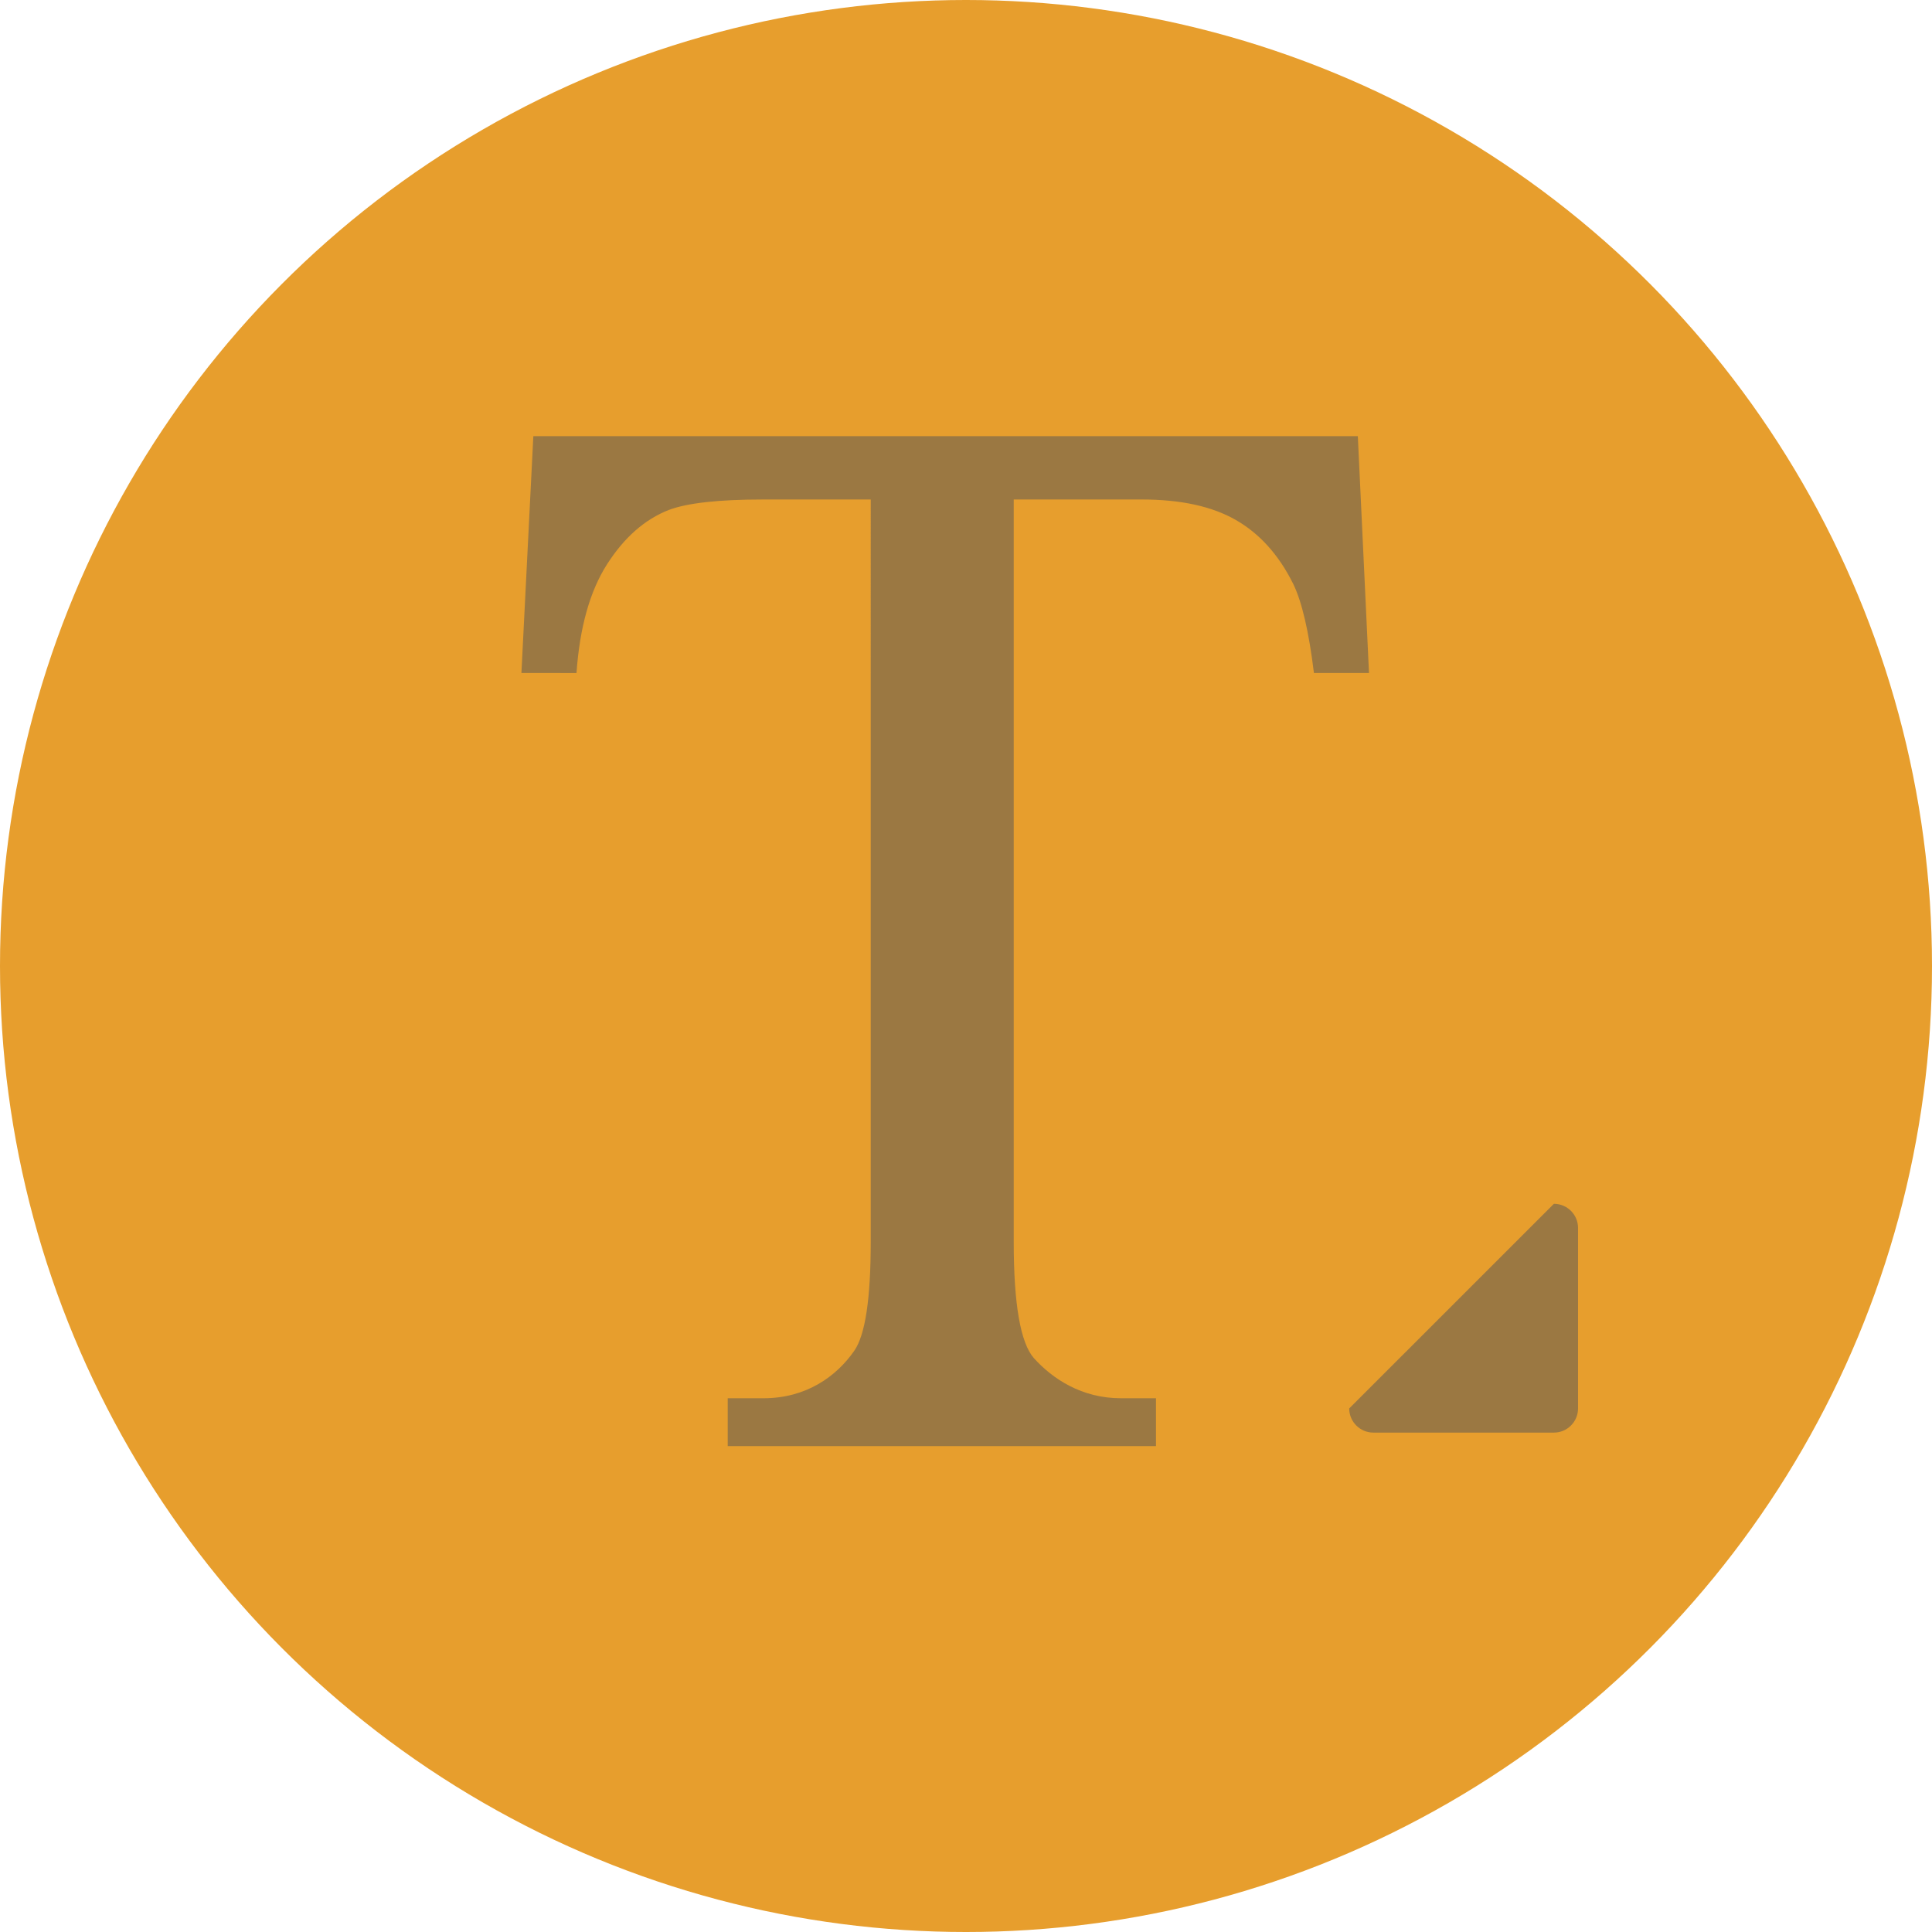 <?xml version="1.0" encoding="iso-8859-1"?>
<!-- Uploaded to: SVG Repo, www.svgrepo.com, Generator: SVG Repo Mixer Tools -->
<svg height="800px" width="800px" version="1.1" id="Layer_1" xmlns="http://www.w3.org/2000/svg" xmlns:xlink="http://www.w3.org/1999/xlink" 
	 viewBox="0 0 473.931 473.931" xml:space="preserve">
<circle style="fill:#E79E2D;" cx="236.966" cy="236.966" r="236.966"/>
<g>
	<path style="fill:#9B7842;" d="M333.084,106.992l2.739,58.098l-13.504,0.007c-1.257-10.23-2.96-17.541-5.115-21.923
		c-3.521-7.068-8.206-12.269-14.054-15.626c-5.848-3.349-13.541-5.021-23.079-5.021l-31.397-0.007v182.126
		c0,15.221,1.643,24.722,4.932,28.501c4.625,5.115,11.753,9.852,21.377,9.852h8.587v11.738H178.516V343h8.771
		c10.473,0,17.904-5.343,22.29-11.678c2.683-3.895,4.019-12.789,4.019-26.675V122.524l-26.529,0.007
		c-10.787,0-18.454,0.857-22.993,2.559c-5.912,2.316-10.963,6.761-15.165,13.336c-4.202,6.574-6.701,15.472-7.491,26.675
		l-13.511-0.007l2.922-58.098h202.257V106.992z"/>
	<path style="fill:#9B7842;" d="M387.104,345.499c0,3.274-2.653,5.927-5.927,5.927h-44.28c-3.274,0-5.927-2.653-5.927-5.927
		l50.207-50.199c3.274,0,5.927,2.653,5.927,5.927V345.499z"/>
</g>
</svg>
